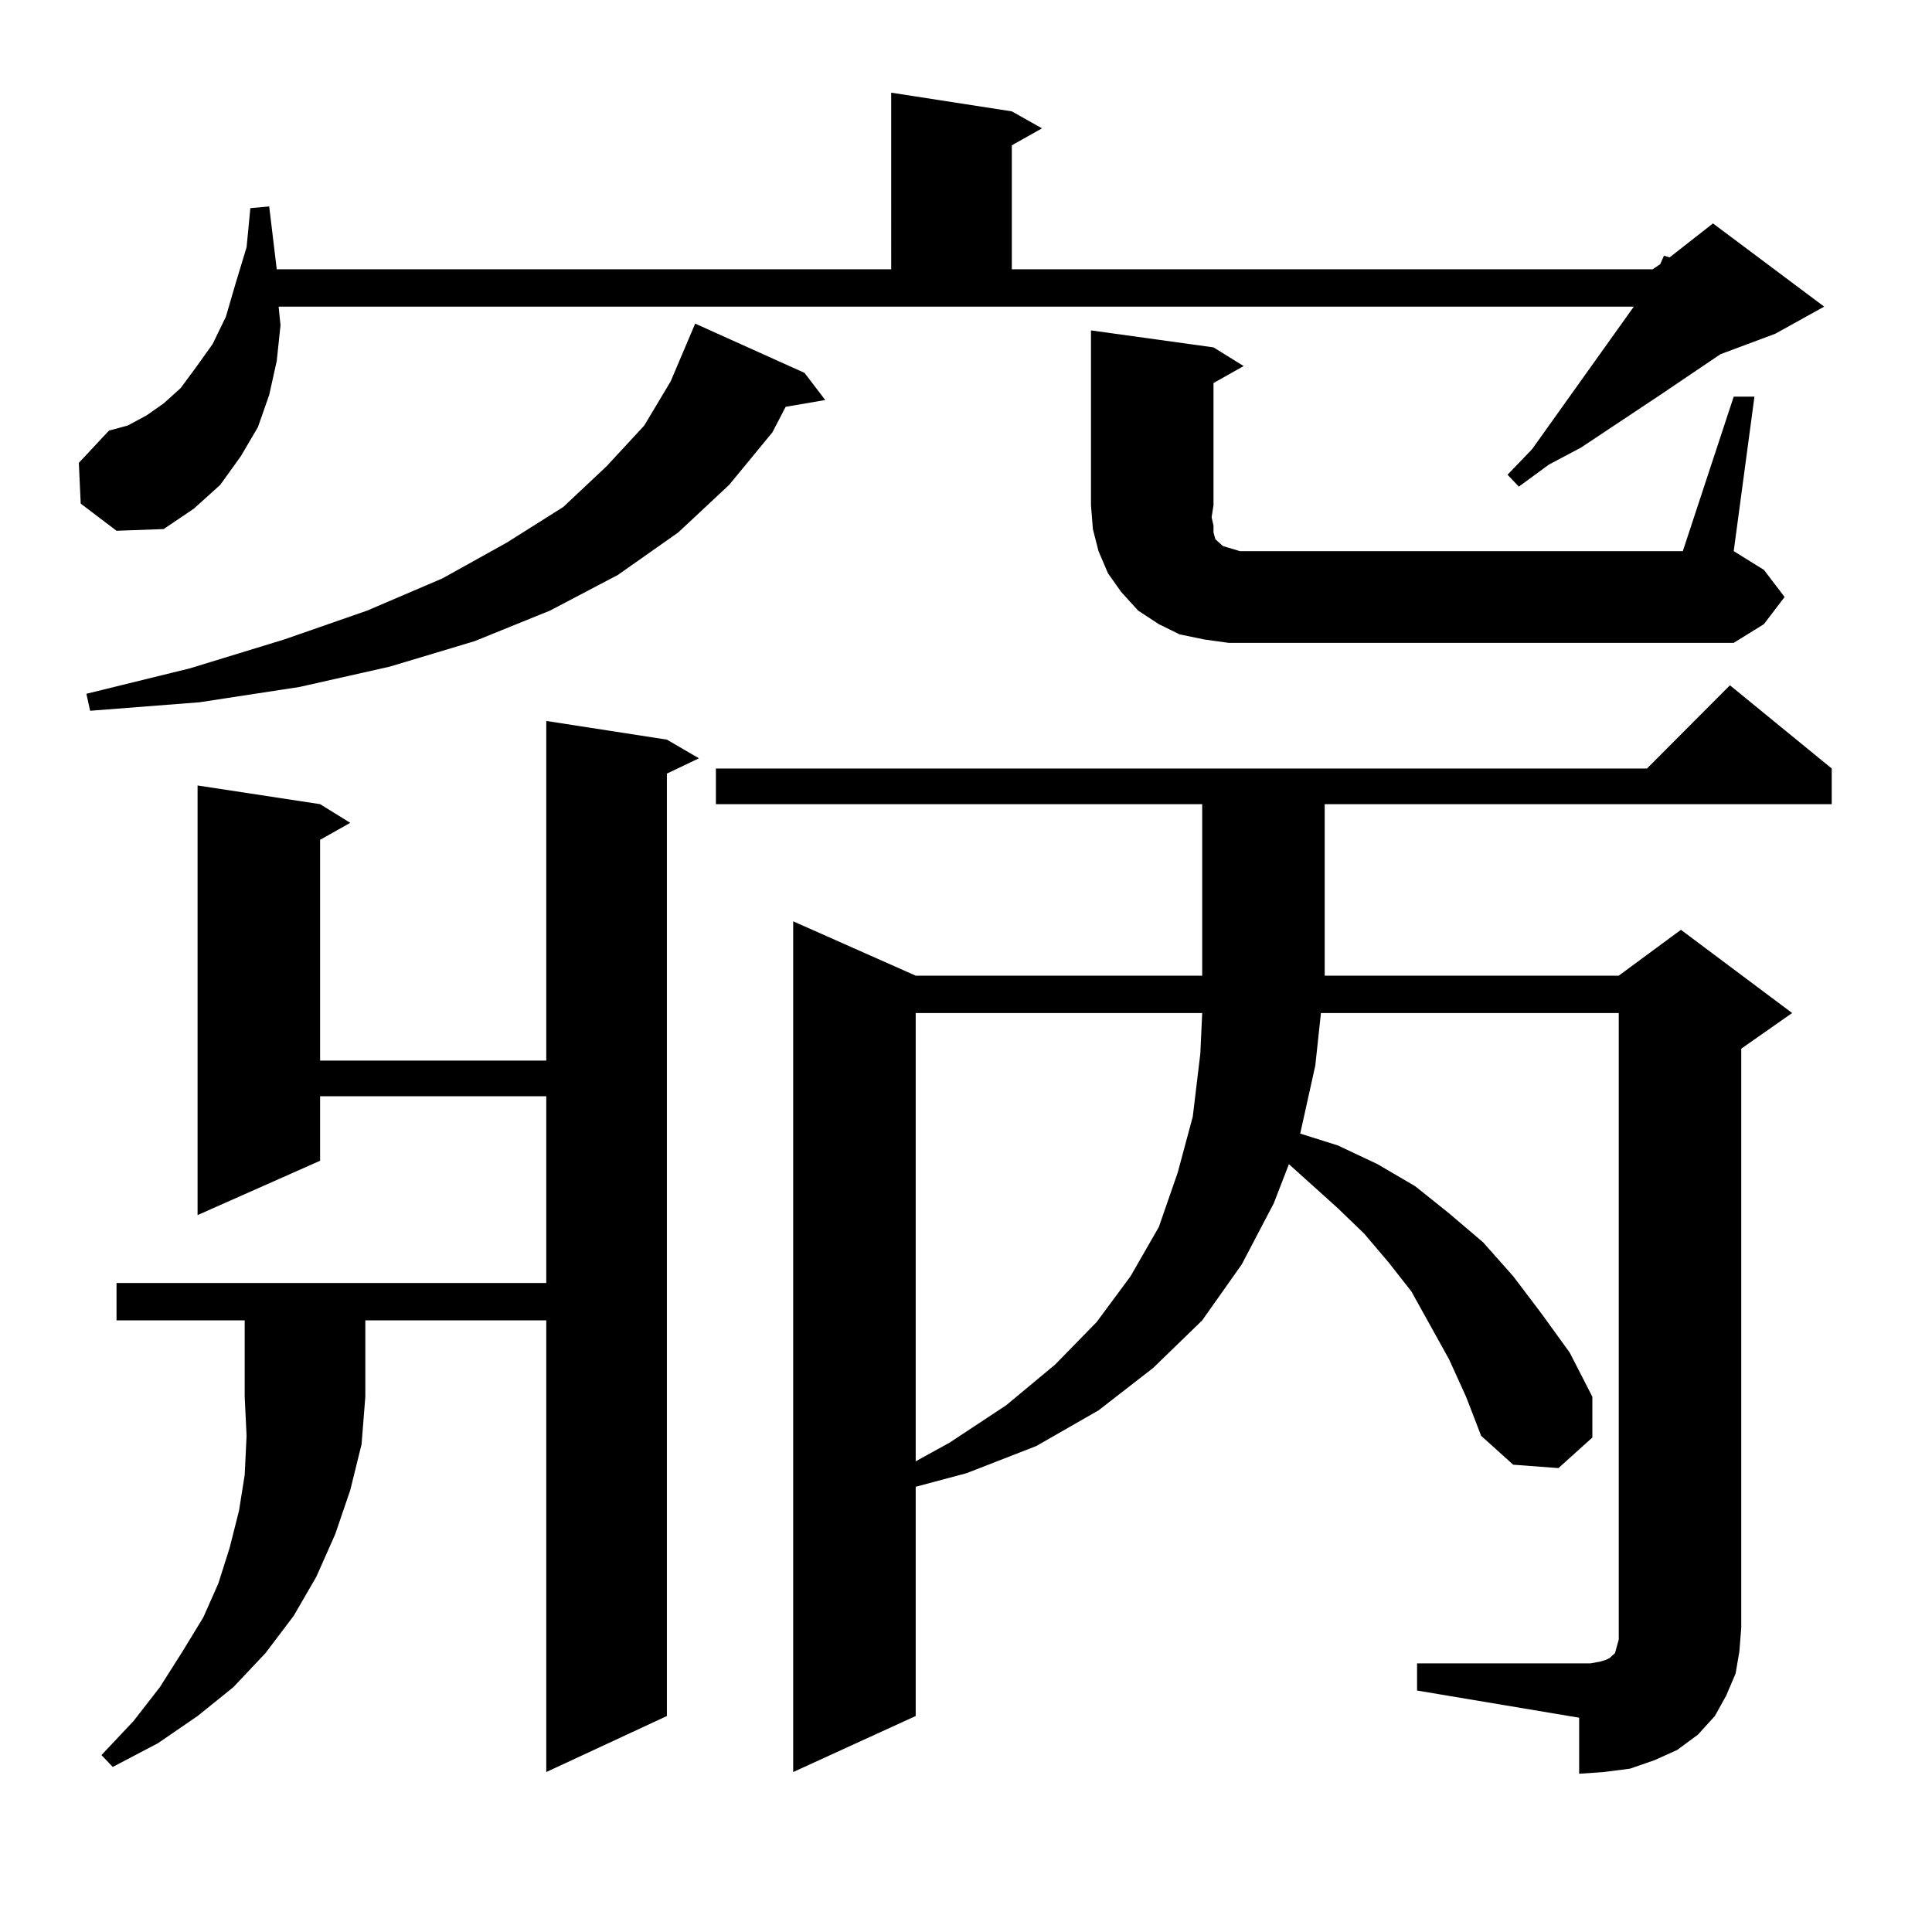 <?xml version="1.0" encoding="utf-8"?>
<!-- Generator: Adobe Illustrator 16.0.0, SVG Export Plug-In . SVG Version: 6.00 Build 0)  -->
<!DOCTYPE svg PUBLIC "-//W3C//DTD SVG 1.1//EN" "http://www.w3.org/Graphics/SVG/1.1/DTD/svg11.dtd">
<svg version="1.1" id="图层_1" xmlns="http://www.w3.org/2000/svg" xmlns:xlink="http://www.w3.org/1999/xlink" x="0px" y="0px"
	 width="1000px" height="1000px" viewBox="0 0 1000 1000" enable-background="new 0 0 1000 1000" xml:space="preserve">
<path d="M41.779,260.664l-0.976-21.094l15.609-16.699l9.756-2.637l9.756-5.273l8.78-6.152l8.78-7.91l7.805-10.547l8.78-12.305
	l6.829-14.063l4.878-16.699l5.854-19.336l1.951-20.215l9.756-0.879l3.902,32.52h318.041V47.969l62.438,9.668l15.609,8.789
	l-15.609,8.789v64.16h331.699l3.902-2.637l1.951-4.395l2.927,0.879l22.438-17.578l57.56,43.066l-25.365,14.063l-28.292,10.547
	l-31.219,21.094l-40.975,27.246l-16.585,8.789l-15.609,11.426l-5.854-6.152l12.683-13.184l52.682-73.828H144.216l0.976,9.668
	l-1.951,18.457l-3.902,17.578l-5.854,16.699l-8.78,14.941l-10.731,14.941l-13.658,12.305l-15.609,10.547l-24.39,0.879
	L41.779,260.664z M416.404,192.988l10.731,14.063l-20.487,3.516l-6.829,13.184l-22.438,27.246l-26.341,24.609l-31.219,21.973
	L284.7,316.035l-39.023,15.82l-43.901,13.184l-46.828,10.547l-51.706,7.91l-56.584,4.395l-1.951-8.789l53.657-13.184l48.779-14.941
	l42.926-14.941l39.023-16.699l33.17-18.457l29.268-18.457l22.438-21.094l19.512-21.094l13.658-22.852L359.82,167.5L416.404,192.988z
	 M60.315,683.418v-19.336h222.434v-96.68h-117.07v33.398l-63.413,28.125V406.563l63.413,9.668l15.609,9.668l-15.609,8.789v114.258
	h117.07V373.164l62.438,9.668l16.585,9.668l-16.585,7.91v487.793l-62.438,29.004V683.418h-93.656v39.551l-1.951,24.609l-5.854,23.73
	l-7.805,22.852l-9.756,21.973l-11.707,20.215l-14.634,19.336l-16.585,17.578l-18.536,14.941l-20.487,14.063L58.364,914.57
	l-5.854-6.152l16.585-17.578l13.658-17.578l11.707-18.457l10.731-17.578l7.805-17.578l5.854-18.457l4.878-19.336l2.927-18.457
	l0.976-20.215l-0.976-20.215v-39.551H60.315z M733.47,860.957h89.754l4.878-0.879l2.927-0.879l1.951-0.879l0.976-0.879l0.976-0.879
	l0.976-0.879l0.976-3.516l0.976-3.516V842.5V524.336H683.715l-2.927,27.246l-7.805,35.156l19.512,6.152l20.487,9.668l19.512,11.426
	l17.561,14.063l17.561,14.941l15.609,17.578l14.634,19.336l14.634,20.215l11.707,22.852v21.094l-17.561,15.82l-23.414-1.758
	l-16.585-14.941l-7.805-20.215l-8.78-19.336l-19.512-35.156l-11.707-14.941l-12.683-14.941l-13.658-13.184l-25.365-22.852
	l-7.805,20.215l-16.585,31.641l-20.487,29.004l-25.365,24.609L568.596,730l-32.194,18.457l-36.097,14.063l-26.341,7.031v118.652
	l-63.413,29.004V476.875L473.964,505h148.289v-88.77H370.552v-18.457h481.939l42.926-43.066l52.682,43.066v18.457H685.666V505
	h152.191l32.194-23.73l57.56,43.066l-26.341,18.457V842.5l-0.976,12.305l-1.951,11.426l-4.878,11.426l-5.854,10.547l-8.78,9.668
	l-10.731,7.91l-11.707,5.273l-12.683,4.395l-13.658,1.758l-12.683,0.879v-29.004l-83.9-14.063V860.957z M473.964,524.336v232.031
	l17.561-9.668l29.268-19.336l25.365-21.094l21.463-21.973l17.561-23.73l14.634-25.488l9.756-28.125l7.805-29.004l3.902-32.52
	l0.976-21.094H473.964z M897.368,205.293H908.1l-10.731,79.98l15.609,9.668l10.731,14.063l-10.731,14.063l-15.609,9.668H635.911
	l-12.683-1.758l-12.683-2.637l-10.731-5.273l-10.731-7.031l-8.78-9.668l-6.829-9.668l-4.878-11.426l-2.927-11.426l-0.976-12.305
	v-90.527l63.413,8.789l15.609,9.668l-15.609,8.789v63.281l-0.976,6.152l0.976,4.395v3.516l0.976,3.516l3.902,3.516l2.927,0.879
	l5.854,1.758h6.829h222.434L897.368,205.293z"/>
</svg>
